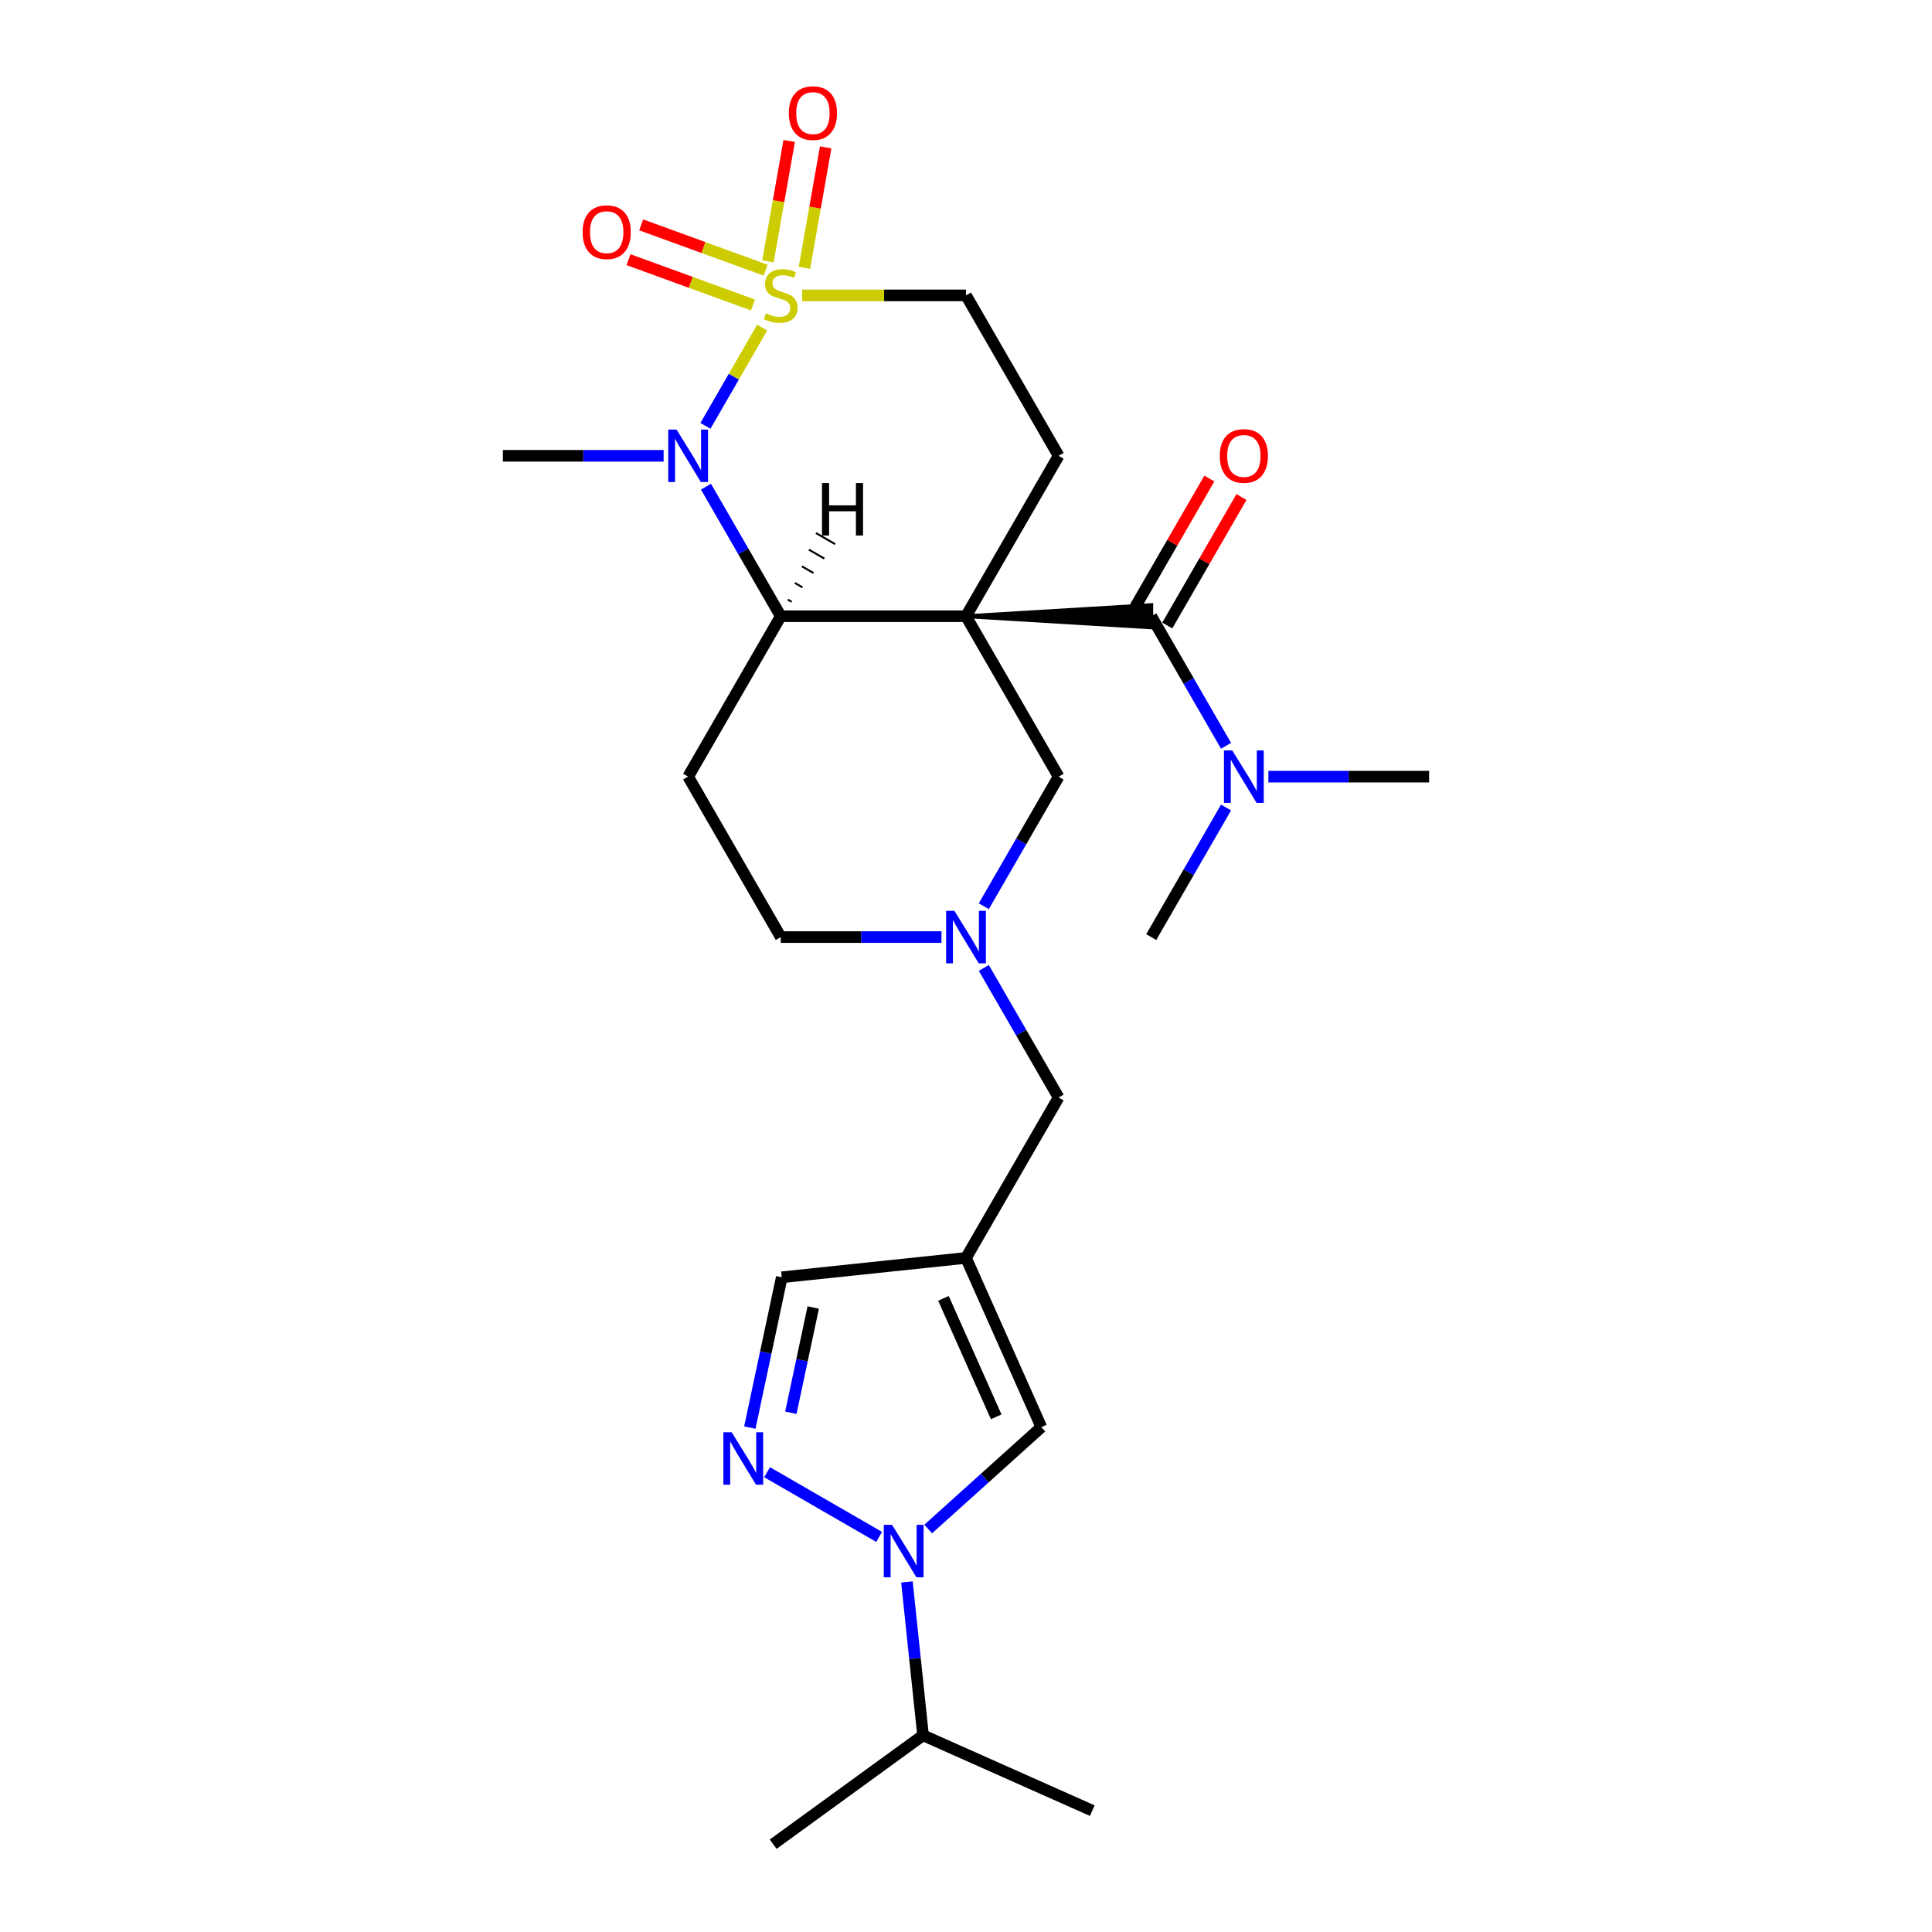 <?xml version='1.0' encoding='iso-8859-1'?>
<svg version='1.1' baseProfile='full'
              xmlns='http://www.w3.org/2000/svg'
                      xmlns:rdkit='http://www.rdkit.org/xml'
                      xmlns:xlink='http://www.w3.org/1999/xlink'
                  xml:space='preserve'
width='1000px' height='1000px' viewBox='0 0 1000 1000'>
<!-- END OF HEADER -->
<rect style='opacity:1.0;fill:#FFFFFF;stroke:none' width='1000' height='1000' x='0' y='0'> </rect>
<path class='bond-2' d='M 500,318.959 L 404.121,318.959' style='fill:none;fill-rule:evenodd;stroke:#000000;stroke-width:6px;stroke-linecap:butt;stroke-linejoin:miter;stroke-opacity:1' />
<path class='bond-3' d='M 500,318.959 L 595.879,324.711 L 595.879,313.206 Z' style='fill:#000000;fill-rule:evenodd;fill-opacity:1;stroke:#000000;stroke-width:2px;stroke-linecap:butt;stroke-linejoin:miter;stroke-opacity:1;' />
<path class='bond-8' d='M 500,318.959 L 547.939,235.925' style='fill:none;fill-rule:evenodd;stroke:#000000;stroke-width:6px;stroke-linecap:butt;stroke-linejoin:miter;stroke-opacity:1' />
<path class='bond-10' d='M 500,318.959 L 547.939,401.992' style='fill:none;fill-rule:evenodd;stroke:#000000;stroke-width:6px;stroke-linecap:butt;stroke-linejoin:miter;stroke-opacity:1' />
<path class='bond-0' d='M 415.224,152.892 L 457.612,152.892' style='fill:none;fill-rule:evenodd;stroke:#CCCC00;stroke-width:6px;stroke-linecap:butt;stroke-linejoin:miter;stroke-opacity:1' />
<path class='bond-0' d='M 457.612,152.892 L 500,152.892' style='fill:none;fill-rule:evenodd;stroke:#000000;stroke-width:6px;stroke-linecap:butt;stroke-linejoin:miter;stroke-opacity:1' />
<path class='bond-14' d='M 396.298,139.841 L 364.084,128.116' style='fill:none;fill-rule:evenodd;stroke:#CCCC00;stroke-width:6px;stroke-linecap:butt;stroke-linejoin:miter;stroke-opacity:1' />
<path class='bond-14' d='M 364.084,128.116 L 331.87,116.392' style='fill:none;fill-rule:evenodd;stroke:#FF0000;stroke-width:6px;stroke-linecap:butt;stroke-linejoin:miter;stroke-opacity:1' />
<path class='bond-14' d='M 389.739,157.861 L 357.526,146.136' style='fill:none;fill-rule:evenodd;stroke:#CCCC00;stroke-width:6px;stroke-linecap:butt;stroke-linejoin:miter;stroke-opacity:1' />
<path class='bond-14' d='M 357.526,146.136 L 325.312,134.411' style='fill:none;fill-rule:evenodd;stroke:#FF0000;stroke-width:6px;stroke-linecap:butt;stroke-linejoin:miter;stroke-opacity:1' />
<path class='bond-15' d='M 416.373,138.622 L 421.87,107.451' style='fill:none;fill-rule:evenodd;stroke:#CCCC00;stroke-width:6px;stroke-linecap:butt;stroke-linejoin:miter;stroke-opacity:1' />
<path class='bond-15' d='M 421.87,107.451 L 427.366,76.279' style='fill:none;fill-rule:evenodd;stroke:#FF0000;stroke-width:6px;stroke-linecap:butt;stroke-linejoin:miter;stroke-opacity:1' />
<path class='bond-15' d='M 397.489,135.292 L 402.985,104.121' style='fill:none;fill-rule:evenodd;stroke:#CCCC00;stroke-width:6px;stroke-linecap:butt;stroke-linejoin:miter;stroke-opacity:1' />
<path class='bond-15' d='M 402.985,104.121 L 408.482,72.949' style='fill:none;fill-rule:evenodd;stroke:#FF0000;stroke-width:6px;stroke-linecap:butt;stroke-linejoin:miter;stroke-opacity:1' />
<path class='bond-26' d='M 394.501,169.556 L 379.814,194.994' style='fill:none;fill-rule:evenodd;stroke:#CCCC00;stroke-width:6px;stroke-linecap:butt;stroke-linejoin:miter;stroke-opacity:1' />
<path class='bond-26' d='M 379.814,194.994 L 365.127,220.433' style='fill:none;fill-rule:evenodd;stroke:#0000FF;stroke-width:6px;stroke-linecap:butt;stroke-linejoin:miter;stroke-opacity:1' />
<path class='bond-1' d='M 365.404,251.899 L 384.763,285.429' style='fill:none;fill-rule:evenodd;stroke:#0000FF;stroke-width:6px;stroke-linecap:butt;stroke-linejoin:miter;stroke-opacity:1' />
<path class='bond-1' d='M 384.763,285.429 L 404.121,318.959' style='fill:none;fill-rule:evenodd;stroke:#000000;stroke-width:6px;stroke-linecap:butt;stroke-linejoin:miter;stroke-opacity:1' />
<path class='bond-21' d='M 343.488,235.925 L 301.896,235.925' style='fill:none;fill-rule:evenodd;stroke:#0000FF;stroke-width:6px;stroke-linecap:butt;stroke-linejoin:miter;stroke-opacity:1' />
<path class='bond-21' d='M 301.896,235.925 L 260.304,235.925' style='fill:none;fill-rule:evenodd;stroke:#000000;stroke-width:6px;stroke-linecap:butt;stroke-linejoin:miter;stroke-opacity:1' />
<path class='bond-11' d='M 404.121,318.959 L 356.182,401.992' style='fill:none;fill-rule:evenodd;stroke:#000000;stroke-width:6px;stroke-linecap:butt;stroke-linejoin:miter;stroke-opacity:1' />
<path class='bond-29' d='M 409.758,311.498 L 407.765,310.347' style='fill:none;fill-rule:evenodd;stroke:#000000;stroke-width:1.0px;stroke-linecap:butt;stroke-linejoin:miter;stroke-opacity:1' />
<path class='bond-29' d='M 415.394,304.037 L 411.408,301.736' style='fill:none;fill-rule:evenodd;stroke:#000000;stroke-width:1.0px;stroke-linecap:butt;stroke-linejoin:miter;stroke-opacity:1' />
<path class='bond-29' d='M 421.03,296.576 L 415.051,293.124' style='fill:none;fill-rule:evenodd;stroke:#000000;stroke-width:1.0px;stroke-linecap:butt;stroke-linejoin:miter;stroke-opacity:1' />
<path class='bond-29' d='M 426.666,289.115 L 418.695,284.513' style='fill:none;fill-rule:evenodd;stroke:#000000;stroke-width:1.0px;stroke-linecap:butt;stroke-linejoin:miter;stroke-opacity:1' />
<path class='bond-29' d='M 432.302,281.654 L 422.338,275.901' style='fill:none;fill-rule:evenodd;stroke:#000000;stroke-width:1.0px;stroke-linecap:butt;stroke-linejoin:miter;stroke-opacity:1' />
<path class='bond-16' d='M 595.879,318.959 L 615.237,352.488' style='fill:none;fill-rule:evenodd;stroke:#000000;stroke-width:6px;stroke-linecap:butt;stroke-linejoin:miter;stroke-opacity:1' />
<path class='bond-16' d='M 615.237,352.488 L 634.596,386.018' style='fill:none;fill-rule:evenodd;stroke:#0000FF;stroke-width:6px;stroke-linecap:butt;stroke-linejoin:miter;stroke-opacity:1' />
<path class='bond-18' d='M 604.182,323.752 L 623.374,290.51' style='fill:none;fill-rule:evenodd;stroke:#000000;stroke-width:6px;stroke-linecap:butt;stroke-linejoin:miter;stroke-opacity:1' />
<path class='bond-18' d='M 623.374,290.51 L 642.567,257.268' style='fill:none;fill-rule:evenodd;stroke:#FF0000;stroke-width:6px;stroke-linecap:butt;stroke-linejoin:miter;stroke-opacity:1' />
<path class='bond-18' d='M 587.575,314.165 L 606.768,280.922' style='fill:none;fill-rule:evenodd;stroke:#000000;stroke-width:6px;stroke-linecap:butt;stroke-linejoin:miter;stroke-opacity:1' />
<path class='bond-18' d='M 606.768,280.922 L 625.96,247.68' style='fill:none;fill-rule:evenodd;stroke:#FF0000;stroke-width:6px;stroke-linecap:butt;stroke-linejoin:miter;stroke-opacity:1' />
<path class='bond-4' d='M 480.44,791.406 L 509.719,765.044' style='fill:none;fill-rule:evenodd;stroke:#0000FF;stroke-width:6px;stroke-linecap:butt;stroke-linejoin:miter;stroke-opacity:1' />
<path class='bond-4' d='M 509.719,765.044 L 538.997,738.681' style='fill:none;fill-rule:evenodd;stroke:#000000;stroke-width:6px;stroke-linecap:butt;stroke-linejoin:miter;stroke-opacity:1' />
<path class='bond-20' d='M 469.425,818.81 L 473.596,858.499' style='fill:none;fill-rule:evenodd;stroke:#0000FF;stroke-width:6px;stroke-linecap:butt;stroke-linejoin:miter;stroke-opacity:1' />
<path class='bond-20' d='M 473.596,858.499 L 477.768,898.189' style='fill:none;fill-rule:evenodd;stroke:#000000;stroke-width:6px;stroke-linecap:butt;stroke-linejoin:miter;stroke-opacity:1' />
<path class='bond-28' d='M 455.051,795.507 L 397.04,762.014' style='fill:none;fill-rule:evenodd;stroke:#0000FF;stroke-width:6px;stroke-linecap:butt;stroke-linejoin:miter;stroke-opacity:1' />
<path class='bond-5' d='M 388.108,738.924 L 396.377,700.019' style='fill:none;fill-rule:evenodd;stroke:#0000FF;stroke-width:6px;stroke-linecap:butt;stroke-linejoin:miter;stroke-opacity:1' />
<path class='bond-5' d='M 396.377,700.019 L 404.647,661.114' style='fill:none;fill-rule:evenodd;stroke:#000000;stroke-width:6px;stroke-linecap:butt;stroke-linejoin:miter;stroke-opacity:1' />
<path class='bond-5' d='M 409.345,731.239 L 415.134,704.005' style='fill:none;fill-rule:evenodd;stroke:#0000FF;stroke-width:6px;stroke-linecap:butt;stroke-linejoin:miter;stroke-opacity:1' />
<path class='bond-5' d='M 415.134,704.005 L 420.923,676.772' style='fill:none;fill-rule:evenodd;stroke:#000000;stroke-width:6px;stroke-linecap:butt;stroke-linejoin:miter;stroke-opacity:1' />
<path class='bond-6' d='M 500,651.092 L 547.939,568.058' style='fill:none;fill-rule:evenodd;stroke:#000000;stroke-width:6px;stroke-linecap:butt;stroke-linejoin:miter;stroke-opacity:1' />
<path class='bond-7' d='M 500,651.092 L 538.997,738.681' style='fill:none;fill-rule:evenodd;stroke:#000000;stroke-width:6px;stroke-linecap:butt;stroke-linejoin:miter;stroke-opacity:1' />
<path class='bond-7' d='M 488.332,672.029 L 515.63,733.342' style='fill:none;fill-rule:evenodd;stroke:#000000;stroke-width:6px;stroke-linecap:butt;stroke-linejoin:miter;stroke-opacity:1' />
<path class='bond-13' d='M 500,651.092 L 404.647,661.114' style='fill:none;fill-rule:evenodd;stroke:#000000;stroke-width:6px;stroke-linecap:butt;stroke-linejoin:miter;stroke-opacity:1' />
<path class='bond-12' d='M 547.939,235.925 L 500,152.892' style='fill:none;fill-rule:evenodd;stroke:#000000;stroke-width:6px;stroke-linecap:butt;stroke-linejoin:miter;stroke-opacity:1' />
<path class='bond-9' d='M 509.222,469.052 L 528.581,435.522' style='fill:none;fill-rule:evenodd;stroke:#0000FF;stroke-width:6px;stroke-linecap:butt;stroke-linejoin:miter;stroke-opacity:1' />
<path class='bond-9' d='M 528.581,435.522 L 547.939,401.992' style='fill:none;fill-rule:evenodd;stroke:#000000;stroke-width:6px;stroke-linecap:butt;stroke-linejoin:miter;stroke-opacity:1' />
<path class='bond-17' d='M 509.222,500.998 L 528.581,534.528' style='fill:none;fill-rule:evenodd;stroke:#0000FF;stroke-width:6px;stroke-linecap:butt;stroke-linejoin:miter;stroke-opacity:1' />
<path class='bond-17' d='M 528.581,534.528 L 547.939,568.058' style='fill:none;fill-rule:evenodd;stroke:#000000;stroke-width:6px;stroke-linecap:butt;stroke-linejoin:miter;stroke-opacity:1' />
<path class='bond-19' d='M 487.306,485.025 L 445.714,485.025' style='fill:none;fill-rule:evenodd;stroke:#0000FF;stroke-width:6px;stroke-linecap:butt;stroke-linejoin:miter;stroke-opacity:1' />
<path class='bond-19' d='M 445.714,485.025 L 404.121,485.025' style='fill:none;fill-rule:evenodd;stroke:#000000;stroke-width:6px;stroke-linecap:butt;stroke-linejoin:miter;stroke-opacity:1' />
<path class='bond-27' d='M 356.182,401.992 L 404.121,485.025' style='fill:none;fill-rule:evenodd;stroke:#000000;stroke-width:6px;stroke-linecap:butt;stroke-linejoin:miter;stroke-opacity:1' />
<path class='bond-22' d='M 656.512,401.992 L 698.104,401.992' style='fill:none;fill-rule:evenodd;stroke:#0000FF;stroke-width:6px;stroke-linecap:butt;stroke-linejoin:miter;stroke-opacity:1' />
<path class='bond-22' d='M 698.104,401.992 L 739.696,401.992' style='fill:none;fill-rule:evenodd;stroke:#000000;stroke-width:6px;stroke-linecap:butt;stroke-linejoin:miter;stroke-opacity:1' />
<path class='bond-23' d='M 634.596,417.965 L 615.237,451.495' style='fill:none;fill-rule:evenodd;stroke:#0000FF;stroke-width:6px;stroke-linecap:butt;stroke-linejoin:miter;stroke-opacity:1' />
<path class='bond-23' d='M 615.237,451.495 L 595.879,485.025' style='fill:none;fill-rule:evenodd;stroke:#000000;stroke-width:6px;stroke-linecap:butt;stroke-linejoin:miter;stroke-opacity:1' />
<path class='bond-24' d='M 477.768,898.189 L 400.2,954.545' style='fill:none;fill-rule:evenodd;stroke:#000000;stroke-width:6px;stroke-linecap:butt;stroke-linejoin:miter;stroke-opacity:1' />
<path class='bond-25' d='M 477.768,898.189 L 565.357,937.187' style='fill:none;fill-rule:evenodd;stroke:#000000;stroke-width:6px;stroke-linecap:butt;stroke-linejoin:miter;stroke-opacity:1' />
<path  class='atom-1' d='M 396.451 162.211
Q 396.758 162.326, 398.024 162.863
Q 399.289 163.4, 400.67 163.745
Q 402.089 164.052, 403.469 164.052
Q 406.039 164.052, 407.535 162.825
Q 409.03 161.559, 409.03 159.373
Q 409.03 157.878, 408.263 156.957
Q 407.535 156.037, 406.384 155.538
Q 405.234 155.04, 403.316 154.464
Q 400.9 153.736, 399.443 153.045
Q 398.024 152.355, 396.988 150.898
Q 395.991 149.44, 395.991 146.986
Q 395.991 143.573, 398.292 141.463
Q 400.631 139.354, 405.234 139.354
Q 408.378 139.354, 411.945 140.85
L 411.063 143.803
Q 407.803 142.46, 405.349 142.46
Q 402.702 142.46, 401.245 143.573
Q 399.788 144.646, 399.826 146.526
Q 399.826 147.983, 400.555 148.865
Q 401.322 149.747, 402.396 150.246
Q 403.508 150.744, 405.349 151.32
Q 407.803 152.087, 409.261 152.854
Q 410.718 153.621, 411.753 155.193
Q 412.827 156.727, 412.827 159.373
Q 412.827 163.132, 410.296 165.164
Q 407.803 167.159, 403.623 167.159
Q 401.207 167.159, 399.366 166.622
Q 397.563 166.123, 395.416 165.241
L 396.451 162.211
' fill='#CCCC00'/>
<path  class='atom-2' d='M 350.18 222.349
L 359.078 236.731
Q 359.96 238.15, 361.379 240.719
Q 362.798 243.289, 362.875 243.442
L 362.875 222.349
L 366.48 222.349
L 366.48 249.502
L 362.759 249.502
L 353.21 233.778
Q 352.098 231.937, 350.909 229.827
Q 349.758 227.718, 349.413 227.066
L 349.413 249.502
L 345.885 249.502
L 345.885 222.349
L 350.18 222.349
' fill='#0000FF'/>
<path  class='atom-5' d='M 461.744 789.26
L 470.641 803.642
Q 471.523 805.061, 472.942 807.63
Q 474.361 810.2, 474.438 810.353
L 474.438 789.26
L 478.043 789.26
L 478.043 816.413
L 474.323 816.413
L 464.773 800.688
Q 463.661 798.848, 462.472 796.738
Q 461.322 794.629, 460.977 793.977
L 460.977 816.413
L 457.448 816.413
L 457.448 789.26
L 461.744 789.26
' fill='#0000FF'/>
<path  class='atom-6' d='M 378.71 741.32
L 387.608 755.702
Q 388.49 757.121, 389.909 759.691
Q 391.328 762.26, 391.405 762.414
L 391.405 741.32
L 395.01 741.32
L 395.01 768.473
L 391.29 768.473
L 381.74 752.749
Q 380.628 750.908, 379.439 748.799
Q 378.289 746.69, 377.943 746.038
L 377.943 768.473
L 374.415 768.473
L 374.415 741.32
L 378.71 741.32
' fill='#0000FF'/>
<path  class='atom-10' d='M 493.998 471.449
L 502.896 485.83
Q 503.778 487.249, 505.197 489.819
Q 506.616 492.388, 506.692 492.542
L 506.692 471.449
L 510.297 471.449
L 510.297 498.601
L 506.577 498.601
L 497.028 482.877
Q 495.916 481.036, 494.727 478.927
Q 493.576 476.818, 493.231 476.166
L 493.231 498.601
L 489.703 498.601
L 489.703 471.449
L 493.998 471.449
' fill='#0000FF'/>
<path  class='atom-15' d='M 301.561 120.176
Q 301.561 113.657, 304.782 110.013
Q 308.004 106.37, 314.025 106.37
Q 320.046 106.37, 323.268 110.013
Q 326.489 113.657, 326.489 120.176
Q 326.489 126.773, 323.229 130.531
Q 319.97 134.251, 314.025 134.251
Q 308.042 134.251, 304.782 130.531
Q 301.561 126.811, 301.561 120.176
M 314.025 131.183
Q 318.167 131.183, 320.391 128.422
Q 322.654 125.622, 322.654 120.176
Q 322.654 114.845, 320.391 112.161
Q 318.167 109.438, 314.025 109.438
Q 309.883 109.438, 307.62 112.123
Q 305.396 114.807, 305.396 120.176
Q 305.396 125.661, 307.62 128.422
Q 309.883 131.183, 314.025 131.183
' fill='#FF0000'/>
<path  class='atom-16' d='M 408.306 58.547
Q 408.306 52.027, 411.528 48.384
Q 414.749 44.74, 420.771 44.74
Q 426.792 44.74, 430.013 48.384
Q 433.235 52.027, 433.235 58.547
Q 433.235 65.143, 429.975 68.902
Q 426.715 72.622, 420.771 72.622
Q 414.788 72.622, 411.528 68.902
Q 408.306 65.182, 408.306 58.547
M 420.771 69.554
Q 424.913 69.554, 427.137 66.792
Q 429.4 63.993, 429.4 58.547
Q 429.4 53.216, 427.137 50.531
Q 424.913 47.808, 420.771 47.808
Q 416.629 47.808, 414.366 50.493
Q 412.142 53.178, 412.142 58.547
Q 412.142 64.031, 414.366 66.792
Q 416.629 69.554, 420.771 69.554
' fill='#FF0000'/>
<path  class='atom-17' d='M 637.816 388.415
L 646.713 402.797
Q 647.595 404.216, 649.014 406.786
Q 650.433 409.355, 650.51 409.509
L 650.51 388.415
L 654.115 388.415
L 654.115 415.568
L 650.395 415.568
L 640.846 399.844
Q 639.733 398.003, 638.544 395.894
Q 637.394 393.785, 637.049 393.133
L 637.049 415.568
L 633.52 415.568
L 633.52 388.415
L 637.816 388.415
' fill='#0000FF'/>
<path  class='atom-19' d='M 631.354 236.002
Q 631.354 229.482, 634.575 225.839
Q 637.797 222.195, 643.818 222.195
Q 649.839 222.195, 653.06 225.839
Q 656.282 229.482, 656.282 236.002
Q 656.282 242.598, 653.022 246.357
Q 649.762 250.077, 643.818 250.077
Q 637.835 250.077, 634.575 246.357
Q 631.354 242.637, 631.354 236.002
M 643.818 247.009
Q 647.96 247.009, 650.184 244.248
Q 652.447 241.448, 652.447 236.002
Q 652.447 230.671, 650.184 227.987
Q 647.96 225.264, 643.818 225.264
Q 639.676 225.264, 637.413 227.948
Q 635.189 230.633, 635.189 236.002
Q 635.189 241.486, 637.413 244.248
Q 639.676 247.009, 643.818 247.009
' fill='#FF0000'/>
<path  class='atom-27' d='M 425.458 250.027
L 429.139 250.027
L 429.139 261.57
L 443.023 261.57
L 443.023 250.027
L 446.704 250.027
L 446.704 277.179
L 443.023 277.179
L 443.023 264.639
L 429.139 264.639
L 429.139 277.179
L 425.458 277.179
L 425.458 250.027
' fill='#000000'/>
</svg>
